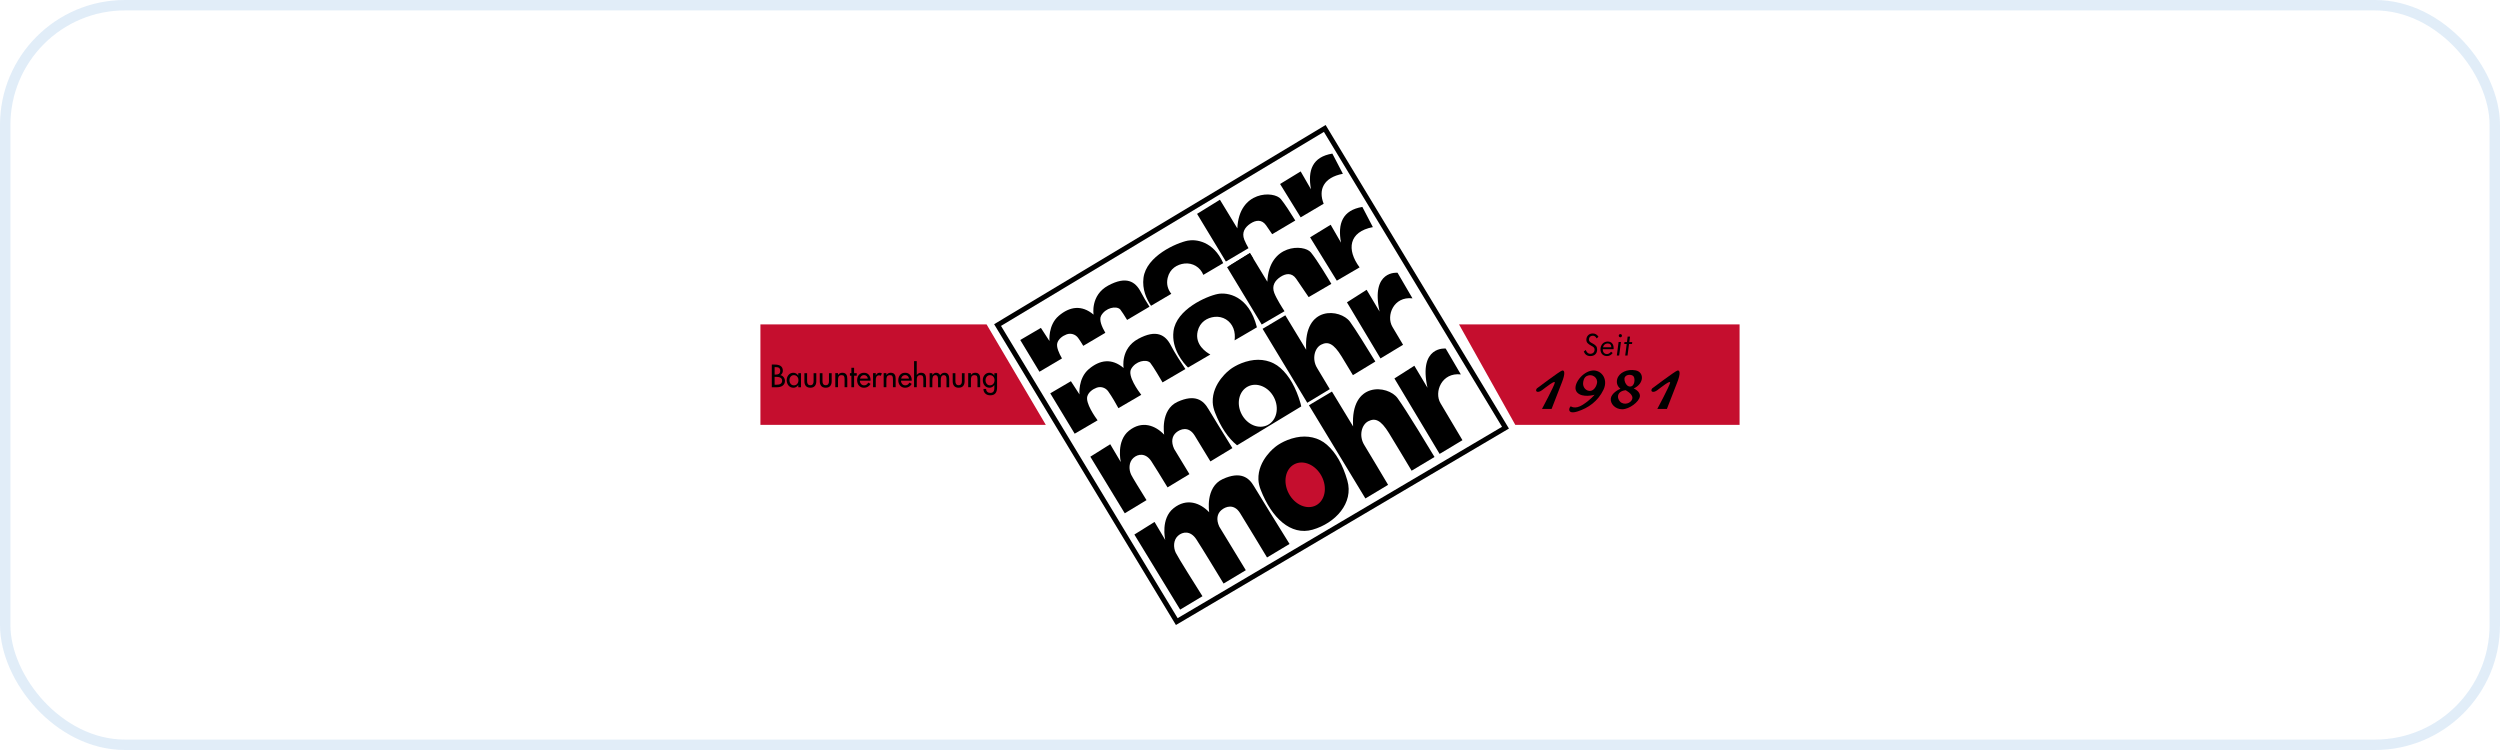 <svg xmlns="http://www.w3.org/2000/svg" width="240" height="72" viewBox="0 0 240 72" fill="none"><rect x="0.5" y="0.5" width="239" height="71" rx="11.5" stroke="#428DD3" stroke-opacity="0.16"></rect><g clip-path="url(#clip0_508_2641)"><path d="M112.889 60L95.436 31.123L127.26 12L127.384 12.206L144.859 41.142L144.648 41.265L112.889 60ZM96.098 31.287L113.054 59.343L144.194 40.973L127.096 12.661L96.098 31.287Z" fill="black"></path><path d="M122.453 42.882C122.453 42.882 120.738 44.145 120.807 46.032C120.82 46.379 120.908 46.718 121.035 47.041C122.078 49.714 123.912 51.449 126.003 50.851C128.185 50.228 129.972 48.301 129.346 46.13C128.909 44.613 128.252 43.457 127.384 42.696C126.573 41.984 125.491 41.773 124.434 41.992C123.21 42.246 122.453 42.884 122.453 42.884V42.882Z" fill="black"></path><path d="M117.053 50.559C117.465 51.243 119.026 53.802 119.598 54.74L117.462 56.021C117.131 55.473 115.339 52.518 114.837 51.759C114.284 50.924 113.53 51.031 113.085 51.438C112.642 51.844 112.622 52.543 112.878 53.074C113.086 53.504 114.806 56.241 115.436 57.237L113.294 58.523L108.9 51.316L110.837 50.106L111.865 51.84C111.842 51.735 111.418 49.784 112.661 48.791C113.936 47.771 115.233 48.285 116.084 49.178C116.084 49.178 115.673 46.769 117.388 45.988C119.101 45.209 119.895 45.847 120.376 46.67C120.783 47.362 123.088 51.08 123.797 52.22L121.635 53.517C121.292 52.95 119.572 50.096 119.045 49.254C118.459 48.319 117.647 48.63 117.25 48.971C116.853 49.312 116.731 49.86 117.053 50.559Z" fill="black"></path><path d="M140.396 42.258L138.203 43.575L133.864 36.332L135.778 35.112L137.039 37.225C136.146 33.184 138.786 33.459 138.786 33.459L140.241 35.945C138.399 35.728 137.652 37.637 138.285 38.705C138.917 39.773 140.396 42.258 140.396 42.258Z" fill="black"></path><path d="M137.713 43.869L135.515 45.188C135.055 44.42 133.948 42.562 133.341 41.579C132.562 40.317 132.022 40.103 131.362 40.435C130.701 40.766 130.436 41.852 130.966 42.713C131.425 43.461 132.881 45.911 133.257 46.543L131.077 47.851L125.657 38.903L127.867 37.59L129.898 40.936C129.633 36.568 133.241 36.955 134.163 38.218C134.993 39.358 137.278 43.146 137.713 43.869Z" fill="black"></path><path d="M126.344 48.512C127.213 48.049 127.449 46.792 126.87 45.703C126.292 44.615 125.118 44.108 124.249 44.571C123.38 45.033 123.145 46.291 123.723 47.379C124.302 48.467 125.475 48.974 126.344 48.512Z" fill="#C50E2E"></path><path d="M111.866 51.844C111.866 51.844 111.866 51.843 111.864 51.84L111.866 51.844Z" fill="black"></path><path d="M118.311 43.019L116.201 44.296C115.62 43.337 114.971 42.265 114.683 41.804C114.105 40.878 113.303 41.187 112.911 41.524C112.521 41.86 112.4 42.403 112.716 43.094C112.957 43.493 113.592 44.536 114.186 45.516L112.084 46.789C111.487 45.805 110.807 44.701 110.53 44.282C109.985 43.454 109.24 43.562 108.802 43.964C108.363 44.365 108.344 45.056 108.596 45.58C108.723 45.842 109.409 46.961 110.065 48.012L107.976 49.276L104.672 43.843L106.583 42.646L107.597 44.361C107.575 44.258 107.156 42.328 108.383 41.346C109.642 40.337 110.921 40.846 111.761 41.728C111.761 41.728 111.355 39.347 113.047 38.574C114.738 37.804 115.522 38.434 115.997 39.249C116.268 39.71 117.392 41.534 118.311 43.019Z" fill="black"></path><path d="M133.669 31.373C133.923 31.802 134.316 32.465 134.694 33.099L132.526 34.41L129.307 29.025L131.197 27.82L132.439 29.909C131.559 25.912 134.164 26.183 134.164 26.183L135.599 28.642C133.782 28.427 133.045 30.315 133.669 31.373Z" fill="black"></path><path d="M132.033 34.709L129.88 36.014C129.486 35.358 129.08 34.685 128.791 34.214C128.022 32.967 127.489 32.755 126.839 33.083C126.185 33.409 125.923 34.484 126.447 35.336C126.681 35.718 127.181 36.555 127.659 37.357L125.498 38.667L121.209 31.567L123.39 30.269L125.393 33.577C125.132 29.258 128.692 29.642 129.602 30.89C130.116 31.598 131.193 33.335 132.033 34.709Z" fill="black"></path><path d="M124.848 38.715C124.416 37.214 123.769 36.072 122.911 35.318C122.112 34.614 121.044 34.405 120 34.622C118.794 34.873 118.046 35.504 118.046 35.504C118.046 35.504 116.352 36.753 116.421 38.617C116.434 38.961 116.522 39.297 116.646 39.615C117.169 40.96 117.897 42.066 118.756 42.749L121.249 41.24L122.467 40.502H122.468L124.92 39.017C124.901 38.918 124.877 38.816 124.848 38.715ZM121.702 40.798C120.845 41.243 119.722 40.777 119.194 39.758C118.667 38.739 118.936 37.552 119.793 37.106C120.65 36.663 121.774 37.129 122.301 38.148C122.829 39.167 122.561 40.354 121.702 40.798Z" fill="black"></path><path d="M111.64 36.772C111.64 36.772 111.627 36.75 111.604 36.711L111.64 36.772Z" fill="black"></path><path d="M113.799 35.429L111.604 36.711C111.436 36.422 110.712 35.183 110.421 34.825C110.044 34.447 109.014 34.659 108.589 35.424C108.22 36.091 109.282 37.54 109.562 37.904L107.367 39.184C107.16 38.802 106.752 38.074 106.384 37.564C106.13 37.211 105.673 37.069 105.267 37.224C104.891 37.367 104.51 37.645 104.387 38.034C104.178 38.684 105.14 40.042 105.368 40.351L103.168 41.635L100.825 37.759L102.808 36.597L103.63 37.863C103.63 37.863 103.475 36.332 104.523 35.438C105.572 34.545 106.72 34.362 107.866 35.326C107.866 35.326 107.54 33.468 109.27 32.531C110.997 31.596 111.876 32.134 112.401 33.156C112.767 33.871 113.433 34.886 113.799 35.429Z" fill="black"></path><path d="M130.521 25.669L128.334 26.945L125.769 22.783L127.745 21.576L128.736 23.296C128.397 21.456 128.887 20.18 130.786 19.865L131.796 21.803C129.473 22.246 129.256 23.968 130.521 25.669Z" fill="black"></path><path d="M127.81 27.251L125.631 28.523C125.341 28.093 124.729 27.181 124.422 26.746C124.011 26.166 123.445 26.237 122.919 26.584C122.396 26.931 122.062 27.434 122.332 28.13C122.553 28.698 123.117 29.579 123.313 29.877L121.124 31.154L117.799 25.65L117.953 25.554L119.994 24.294L120.317 24.824L121.665 27.045C121.821 23.4 125.175 23.419 125.845 24.233C126.428 24.94 127.533 26.781 127.81 27.251Z" fill="black"></path><path d="M118.522 32.673C118.567 32.277 118.551 31.898 118.409 31.529C118.122 30.78 117.387 30.328 116.589 30.42C115.9 30.498 115.182 30.903 114.975 31.803C114.675 33.1 115.813 33.83 116.192 34.032L114.05 35.284C113.621 34.863 112.435 33.521 112.656 31.795C112.924 29.697 115.829 28.433 116.907 28.221C117.785 28.049 119.88 28.327 120.664 31.422L118.522 32.673Z" fill="black"></path><path d="M108.759 31.652C108.759 31.652 108.746 31.63 108.724 31.591L108.759 31.652Z" fill="black"></path><path d="M110.35 29.444L108.202 30.714C107.958 30.31 107.691 29.889 107.54 29.704C107.163 29.327 106.133 29.539 105.708 30.304C105.486 30.704 105.782 31.389 106.113 31.95L103.993 33.201C103.837 32.938 103.667 32.669 103.503 32.444C103.25 32.091 102.792 31.95 102.386 32.104C102.01 32.247 101.629 32.525 101.506 32.914C101.385 33.29 101.655 33.9 101.949 34.41L99.786 35.687L97.944 32.639L99.927 31.477L100.75 32.743C100.75 32.743 100.594 31.212 101.642 30.318C102.691 29.425 103.839 29.242 104.985 30.206C104.985 30.206 104.659 28.348 106.389 27.411C108.117 26.476 108.995 27.014 109.52 28.036C109.733 28.454 110.051 28.975 110.35 29.444Z" fill="black"></path><path d="M127.072 19.559L124.863 20.866L122.888 17.663L124.864 16.456L125.855 18.176C125.516 16.336 126.006 15.06 127.906 14.745L128.916 16.683C127.046 17.04 126.541 18.224 127.072 19.559Z" fill="black"></path><path d="M120.317 24.824L119.994 24.294L117.953 25.554" fill="black"></path><path d="M124.348 21.17L122.129 22.483C121.909 22.158 121.689 21.837 121.542 21.626C121.13 21.046 120.564 21.117 120.039 21.464C119.515 21.811 119.181 22.314 119.451 23.01C119.544 23.247 119.697 23.542 119.857 23.824L117.685 25.108L114.918 20.53L117.113 19.174L118.785 21.925C118.94 18.28 122.295 18.299 122.964 19.113C123.33 19.558 123.905 20.451 124.348 21.17Z" fill="black"></path><path d="M117.428 25.261L115.52 26.388C115.227 25.652 114.498 25.21 113.708 25.3C113.019 25.378 112.301 25.783 112.094 26.683C111.944 27.331 112.152 27.836 112.445 28.205L110.498 29.356C110.059 28.707 109.635 27.768 109.775 26.675C110.043 24.576 112.948 23.313 114.025 23.101C114.793 22.95 116.49 23.145 117.428 25.261Z" fill="black"></path><path d="M100.397 40.785H73V31.143H94.712L100.397 40.785Z" fill="#C50E2E"></path><path d="M167 31.143V40.785H145.467L140.067 31.143H167Z" fill="#C50E2E"></path><path d="M152.229 33.597C152.338 33.849 152.463 33.965 152.665 33.965C152.917 33.965 153.08 33.806 153.08 33.566C153.08 33.364 152.958 33.298 152.755 33.187C152.455 33.021 152.29 32.891 152.29 32.616C152.29 32.266 152.539 32.012 152.903 32.012C153.144 32.012 153.319 32.117 153.455 32.334L153.276 32.486C153.186 32.313 153.067 32.229 152.908 32.229C152.685 32.229 152.54 32.377 152.54 32.58C152.54 32.814 152.705 32.869 152.938 32.999C153.198 33.147 153.325 33.28 153.325 33.56C153.325 33.939 153.076 34.185 152.669 34.185C152.373 34.185 152.16 34.037 152.044 33.751L152.225 33.598L152.229 33.597Z" fill="black"></path><path d="M153.868 33.521V33.544C153.868 33.822 154.02 33.989 154.264 33.989C154.417 33.989 154.542 33.916 154.661 33.764L154.817 33.891C154.666 34.085 154.488 34.183 154.274 34.183C153.887 34.183 153.645 33.931 153.645 33.537C153.645 33.103 153.942 32.788 154.338 32.788C154.696 32.788 154.908 33.017 154.908 33.42C154.908 33.452 154.908 33.486 154.905 33.521H153.869H153.868ZM154.333 32.972C154.113 32.972 153.937 33.11 153.889 33.336H154.69C154.687 33.102 154.553 32.972 154.335 32.972H154.333Z" fill="black"></path><path d="M155.385 32.835H155.61L155.44 34.129H155.215L155.385 32.835ZM155.555 32.072C155.639 32.072 155.708 32.138 155.708 32.224C155.708 32.311 155.642 32.38 155.555 32.38C155.469 32.38 155.399 32.308 155.399 32.224C155.399 32.141 155.469 32.072 155.555 32.072Z" fill="black"></path><path d="M156.163 33.025H155.924L155.95 32.837H156.189L156.255 32.316H156.483L156.414 32.837H156.696L156.674 33.025H156.388L156.243 34.13H156.019L156.163 33.025Z" fill="black"></path><path d="M147.54 37.288C147.54 37.288 149.713 35.647 149.958 35.575C150.204 35.503 150.286 35.851 149.937 36.724C149.589 37.597 148.953 39.258 148.953 39.258H148.031C148.031 39.258 149.22 37.032 149.261 36.745C149.303 36.457 148.462 37.135 148.041 37.452C147.62 37.769 147.317 37.589 147.538 37.288H147.54Z" fill="black"></path><path d="M158.609 37.288C158.609 37.288 160.782 35.647 161.028 35.575C161.273 35.503 161.355 35.851 161.007 36.724C160.658 37.597 160.022 39.258 160.022 39.258H159.101C159.101 39.258 160.289 37.032 160.331 36.745C160.372 36.457 159.531 37.135 159.11 37.452C158.69 37.769 158.386 37.589 158.608 37.288H158.609Z" fill="black"></path><path d="M153.078 37.897C153.078 37.897 151.903 38.239 151.397 37.664C150.891 37.09 151.752 35.832 152.696 35.599C153.64 35.366 154.459 36.338 153.926 37.431C153.393 38.525 152.478 39.168 151.453 39.496C150.429 39.824 150.593 39.141 150.797 39.004C150.797 39.004 151.193 39.332 151.93 38.868C152.667 38.403 153.078 37.897 153.078 37.897ZM153.311 36.79C153.42 36.256 152.847 35.846 152.341 36.092C152.073 36.223 151.993 36.523 151.977 36.777C151.958 37.082 152.126 37.381 152.414 37.49C152.886 37.67 153.226 37.209 153.311 36.79Z" fill="black"></path><path d="M155.565 37.322C155.565 37.322 155.546 37.309 155.519 37.285C155.403 37.185 155.119 36.886 155.252 36.391C155.416 35.776 156.209 35.393 157.028 35.557C157.847 35.721 157.861 36.816 156.837 37.294C156.837 37.294 157.507 37.568 157.425 38.074C157.343 38.58 156.413 39.29 155.731 39.29C155.048 39.29 154.57 38.744 154.637 38.251C154.705 37.757 155.349 37.402 155.567 37.32L155.565 37.322ZM156.823 36.133C156.631 35.887 155.962 35.927 155.947 36.366C155.939 36.624 156.055 36.82 156.151 36.938C156.23 37.034 156.342 37.102 156.466 37.108C156.946 37.13 156.993 36.353 156.821 36.134L156.823 36.133ZM155.689 38.676C156.14 38.91 156.713 38.58 156.713 38.185C156.713 37.789 156.057 37.46 156.057 37.46C155.059 37.584 155.236 38.445 155.687 38.676H155.689Z" fill="black"></path><path d="M74.092 34.998H74.357C74.468 34.998 74.57 35.006 74.663 35.024C74.757 35.041 74.84 35.072 74.914 35.115C74.988 35.16 75.046 35.221 75.089 35.3C75.131 35.379 75.153 35.477 75.153 35.594C75.153 35.678 75.132 35.758 75.089 35.839C75.047 35.919 74.989 35.975 74.919 36.007V36.014C74.983 36.025 75.041 36.049 75.094 36.083C75.147 36.118 75.193 36.16 75.232 36.211C75.272 36.263 75.301 36.319 75.323 36.379C75.344 36.44 75.356 36.501 75.356 36.565C75.356 36.671 75.335 36.763 75.293 36.841C75.251 36.92 75.195 36.983 75.124 37.032C75.054 37.082 74.973 37.118 74.883 37.14C74.793 37.163 74.699 37.176 74.599 37.176H74.092V34.998ZM74.363 35.962H74.432C74.503 35.962 74.567 35.957 74.622 35.948C74.676 35.938 74.724 35.92 74.768 35.895C74.811 35.869 74.843 35.832 74.866 35.784C74.888 35.736 74.901 35.675 74.901 35.599C74.901 35.523 74.89 35.466 74.866 35.417C74.843 35.369 74.811 35.332 74.769 35.308C74.728 35.282 74.681 35.266 74.626 35.257C74.572 35.247 74.511 35.242 74.439 35.242H74.363V35.964V35.962ZM74.363 36.933H74.57C74.639 36.933 74.704 36.926 74.763 36.915C74.822 36.904 74.877 36.883 74.925 36.854C74.973 36.825 75.012 36.785 75.041 36.734C75.07 36.682 75.084 36.621 75.084 36.547C75.084 36.473 75.068 36.412 75.034 36.364C75.002 36.316 74.957 36.277 74.903 36.25C74.848 36.223 74.789 36.203 74.726 36.194C74.663 36.182 74.598 36.178 74.529 36.178H74.362V36.931L74.363 36.933Z" fill="black"></path><path d="M76.895 37.175H76.635V36.965H76.629C76.574 37.044 76.508 37.106 76.43 37.153C76.351 37.2 76.264 37.222 76.17 37.222C76.07 37.222 75.978 37.203 75.898 37.164C75.818 37.126 75.749 37.073 75.693 37.004C75.636 36.936 75.595 36.857 75.566 36.769C75.537 36.681 75.522 36.587 75.522 36.493C75.522 36.398 75.537 36.311 75.567 36.226C75.598 36.141 75.64 36.063 75.696 35.998C75.752 35.932 75.82 35.879 75.898 35.842C75.977 35.805 76.065 35.785 76.162 35.785C76.258 35.785 76.348 35.81 76.428 35.856C76.508 35.903 76.574 35.969 76.629 36.051H76.635V35.826H76.895V37.177V37.175ZM76.534 36.849C76.613 36.755 76.651 36.639 76.651 36.501C76.651 36.362 76.611 36.248 76.532 36.155C76.454 36.062 76.346 36.015 76.213 36.015C76.08 36.015 75.98 36.063 75.903 36.158C75.824 36.253 75.786 36.367 75.786 36.501C75.786 36.634 75.824 36.751 75.901 36.848C75.978 36.944 76.083 36.992 76.213 36.992C76.343 36.992 76.457 36.946 76.534 36.851V36.849Z" fill="black"></path><path d="M77.482 35.824V36.571C77.482 36.631 77.487 36.684 77.495 36.732C77.503 36.779 77.519 36.822 77.543 36.859C77.565 36.896 77.597 36.926 77.639 36.947C77.681 36.968 77.732 36.98 77.793 36.98C77.854 36.98 77.906 36.968 77.948 36.947C77.989 36.926 78.021 36.898 78.044 36.859C78.066 36.822 78.082 36.779 78.092 36.732C78.1 36.685 78.105 36.631 78.105 36.571V35.824H78.365V36.6C78.365 36.793 78.318 36.944 78.224 37.055C78.129 37.166 77.986 37.221 77.793 37.221C77.601 37.221 77.458 37.166 77.363 37.055C77.268 36.944 77.222 36.793 77.222 36.6V35.824H77.482Z" fill="black"></path><path d="M78.958 35.824V36.571C78.958 36.631 78.963 36.684 78.971 36.732C78.979 36.779 78.995 36.822 79.019 36.859C79.042 36.896 79.074 36.926 79.116 36.947C79.157 36.968 79.209 36.98 79.27 36.98C79.331 36.98 79.382 36.968 79.424 36.947C79.466 36.926 79.498 36.898 79.52 36.859C79.543 36.822 79.559 36.779 79.569 36.732C79.577 36.685 79.581 36.631 79.581 36.571V35.824H79.841V36.6C79.841 36.793 79.795 36.944 79.7 37.055C79.606 37.166 79.463 37.221 79.27 37.221C79.077 37.221 78.934 37.166 78.84 37.055C78.745 36.944 78.698 36.793 78.698 36.6V35.824H78.958Z" fill="black"></path><path d="M80.447 36.006H80.453C80.492 35.935 80.548 35.88 80.622 35.842C80.696 35.803 80.776 35.784 80.86 35.784C80.951 35.784 81.03 35.798 81.093 35.827C81.155 35.856 81.205 35.896 81.242 35.949C81.279 36.002 81.304 36.063 81.319 36.134C81.333 36.205 81.34 36.284 81.34 36.369V37.174H81.08V36.399C81.08 36.266 81.06 36.17 81.023 36.107C80.987 36.044 80.906 36.014 80.783 36.014C80.704 36.014 80.641 36.03 80.593 36.06C80.547 36.091 80.513 36.133 80.492 36.182C80.471 36.234 80.46 36.287 80.455 36.343C80.45 36.399 80.449 36.47 80.449 36.554V37.174H80.189V35.822H80.449V36.004L80.447 36.006Z" fill="black"></path><path d="M81.993 37.175H81.733V36.067H81.592V35.824H81.733V35.307H81.993V35.824H82.247V36.067H81.993V37.175Z" fill="black"></path><path d="M82.544 36.544C82.546 36.664 82.584 36.771 82.66 36.859C82.735 36.947 82.832 36.992 82.951 36.992C83.045 36.992 83.122 36.971 83.183 36.928C83.244 36.885 83.301 36.819 83.355 36.73L83.575 36.854C83.511 36.97 83.424 37.06 83.313 37.126C83.203 37.192 83.081 37.224 82.949 37.224C82.846 37.224 82.755 37.206 82.673 37.171C82.591 37.135 82.522 37.086 82.464 37.021C82.406 36.957 82.363 36.882 82.331 36.795C82.3 36.708 82.284 36.615 82.284 36.515C82.284 36.3 82.34 36.125 82.454 35.99C82.568 35.855 82.731 35.787 82.942 35.787C83.154 35.787 83.305 35.855 83.413 35.988C83.521 36.121 83.575 36.295 83.575 36.505V36.546H82.546L82.544 36.544ZM83.315 36.348C83.299 36.243 83.259 36.161 83.195 36.1C83.129 36.039 83.045 36.009 82.944 36.009C82.843 36.009 82.76 36.041 82.689 36.104C82.618 36.168 82.576 36.248 82.56 36.346H83.317L83.315 36.348Z" fill="black"></path><path d="M84.073 36.044H84.081C84.113 35.964 84.162 35.9 84.227 35.853C84.291 35.806 84.367 35.784 84.45 35.784C84.524 35.784 84.594 35.806 84.663 35.85L84.545 36.086C84.503 36.049 84.45 36.031 84.386 36.031C84.318 36.031 84.264 36.046 84.222 36.073C84.18 36.1 84.148 36.137 84.127 36.182C84.106 36.227 84.092 36.277 84.084 36.332C84.076 36.386 84.073 36.446 84.073 36.509V37.172H83.812V35.821H84.073V36.041V36.044Z" fill="black"></path><path d="M85.091 36.006H85.097C85.135 35.935 85.192 35.88 85.266 35.842C85.339 35.803 85.42 35.784 85.503 35.784C85.595 35.784 85.673 35.798 85.736 35.827C85.799 35.856 85.848 35.896 85.885 35.949C85.922 36.002 85.948 36.063 85.963 36.134C85.977 36.205 85.983 36.284 85.983 36.369V37.174H85.723V36.399C85.723 36.266 85.704 36.17 85.667 36.107C85.63 36.044 85.55 36.014 85.426 36.014C85.347 36.014 85.285 36.03 85.237 36.06C85.19 36.091 85.156 36.133 85.135 36.182C85.115 36.234 85.103 36.287 85.099 36.343C85.094 36.399 85.092 36.47 85.092 36.554V37.174H84.832V35.822H85.092V36.004L85.091 36.006Z" fill="black"></path><path d="M86.496 36.544C86.497 36.664 86.536 36.771 86.611 36.859C86.687 36.947 86.783 36.992 86.902 36.992C86.996 36.992 87.073 36.971 87.135 36.928C87.196 36.885 87.252 36.819 87.306 36.73L87.526 36.854C87.462 36.97 87.375 37.06 87.265 37.126C87.154 37.192 87.032 37.224 86.9 37.224C86.797 37.224 86.706 37.206 86.624 37.171C86.542 37.135 86.473 37.086 86.415 37.021C86.357 36.957 86.314 36.882 86.282 36.795C86.251 36.708 86.235 36.615 86.235 36.515C86.235 36.3 86.292 36.125 86.406 35.99C86.52 35.855 86.682 35.787 86.894 35.787C87.106 35.787 87.257 35.855 87.364 35.988C87.472 36.121 87.526 36.295 87.526 36.505V36.546H86.497L86.496 36.544ZM87.266 36.348C87.25 36.243 87.21 36.161 87.146 36.1C87.08 36.039 86.996 36.009 86.895 36.009C86.794 36.009 86.711 36.041 86.64 36.104C86.569 36.168 86.528 36.248 86.511 36.346H87.268L87.266 36.348Z" fill="black"></path><path d="M88.008 34.669V36.006H88.015C88.053 35.935 88.11 35.88 88.183 35.842C88.257 35.803 88.338 35.784 88.421 35.784C88.513 35.784 88.591 35.798 88.654 35.827C88.717 35.856 88.766 35.896 88.803 35.949C88.84 36.002 88.866 36.063 88.88 36.134C88.895 36.205 88.901 36.284 88.901 36.369V37.174H88.641V36.399C88.641 36.266 88.622 36.17 88.585 36.107C88.548 36.044 88.468 36.014 88.344 36.014C88.265 36.014 88.203 36.03 88.155 36.06C88.108 36.091 88.074 36.133 88.053 36.182C88.033 36.234 88.021 36.287 88.016 36.343C88.012 36.399 88.01 36.47 88.01 36.554V37.174H87.75V34.667H88.01L88.008 34.669Z" fill="black"></path><path d="M89.508 35.994H89.515C89.553 35.933 89.605 35.882 89.669 35.843C89.733 35.803 89.801 35.784 89.873 35.784C89.958 35.784 90.032 35.805 90.098 35.846C90.164 35.888 90.218 35.948 90.261 36.023C90.303 35.949 90.363 35.892 90.438 35.848C90.514 35.805 90.592 35.784 90.677 35.784C90.763 35.784 90.833 35.8 90.893 35.831C90.952 35.861 90.997 35.904 91.031 35.957C91.064 36.011 91.088 36.073 91.103 36.141C91.117 36.21 91.124 36.285 91.124 36.367V37.176H90.864V36.411C90.864 36.359 90.861 36.311 90.856 36.266C90.849 36.221 90.838 36.181 90.82 36.142C90.803 36.104 90.777 36.073 90.743 36.051C90.71 36.028 90.666 36.015 90.612 36.015C90.546 36.015 90.493 36.03 90.453 36.06C90.412 36.091 90.382 36.129 90.361 36.178C90.34 36.226 90.327 36.277 90.323 36.332C90.316 36.386 90.314 36.448 90.314 36.512V37.176H90.054V36.459C90.054 36.401 90.053 36.348 90.048 36.301C90.045 36.255 90.034 36.208 90.017 36.165C90.001 36.12 89.976 36.084 89.94 36.057C89.905 36.03 89.86 36.015 89.805 36.015C89.74 36.015 89.687 36.03 89.645 36.06C89.603 36.091 89.573 36.129 89.553 36.179C89.534 36.229 89.521 36.28 89.515 36.335C89.508 36.39 89.505 36.449 89.505 36.512V37.176H89.245V35.824H89.505V35.994H89.508Z" fill="black"></path><path d="M91.718 35.824V36.571C91.718 36.631 91.723 36.684 91.731 36.732C91.739 36.779 91.755 36.822 91.779 36.859C91.802 36.896 91.834 36.926 91.876 36.947C91.917 36.968 91.969 36.98 92.03 36.98C92.091 36.98 92.142 36.968 92.184 36.947C92.225 36.926 92.258 36.898 92.28 36.859C92.303 36.822 92.319 36.779 92.328 36.732C92.336 36.685 92.341 36.631 92.341 36.571V35.824H92.601V36.6C92.601 36.793 92.555 36.944 92.46 37.055C92.365 37.166 92.222 37.221 92.03 37.221C91.837 37.221 91.694 37.166 91.599 37.055C91.505 36.944 91.458 36.793 91.458 36.6V35.824H91.718Z" fill="black"></path><path d="M93.206 36.006H93.212C93.251 35.935 93.307 35.88 93.381 35.842C93.455 35.803 93.535 35.784 93.618 35.784C93.71 35.784 93.789 35.798 93.851 35.827C93.914 35.856 93.964 35.896 94.001 35.949C94.037 36.002 94.063 36.063 94.078 36.134C94.092 36.205 94.099 36.284 94.099 36.369V37.174H93.838V36.399C93.838 36.266 93.819 36.17 93.782 36.107C93.745 36.044 93.665 36.014 93.541 36.014C93.463 36.014 93.4 36.03 93.352 36.06C93.305 36.091 93.272 36.133 93.251 36.182C93.23 36.234 93.219 36.287 93.214 36.343C93.209 36.399 93.207 36.47 93.207 36.554V37.174H92.947V35.822H93.207V36.004L93.206 36.006Z" fill="black"></path><path d="M95.72 37.15C95.72 37.274 95.71 37.383 95.689 37.479C95.668 37.576 95.635 37.659 95.585 37.728C95.535 37.799 95.468 37.854 95.381 37.892C95.294 37.931 95.188 37.95 95.061 37.95C94.87 37.95 94.716 37.895 94.596 37.786C94.475 37.677 94.414 37.528 94.409 37.338H94.669C94.669 37.457 94.706 37.55 94.78 37.617C94.854 37.685 94.952 37.719 95.073 37.719C95.15 37.719 95.214 37.706 95.263 37.682C95.315 37.656 95.353 37.622 95.382 37.577C95.411 37.532 95.43 37.481 95.442 37.423C95.453 37.364 95.459 37.298 95.459 37.222V36.965H95.453C95.398 37.044 95.333 37.106 95.252 37.153C95.172 37.2 95.087 37.222 94.994 37.222C94.894 37.222 94.803 37.203 94.722 37.164C94.642 37.126 94.573 37.073 94.517 37.004C94.461 36.936 94.419 36.857 94.39 36.769C94.361 36.681 94.347 36.589 94.347 36.491C94.347 36.398 94.361 36.309 94.392 36.224C94.422 36.139 94.464 36.063 94.52 35.998C94.576 35.932 94.644 35.88 94.722 35.842C94.801 35.803 94.888 35.784 94.983 35.784C95.077 35.784 95.17 35.808 95.249 35.855C95.329 35.901 95.397 35.969 95.453 36.056H95.459V35.824H95.72V37.15ZM95.358 36.849C95.437 36.755 95.475 36.639 95.475 36.501C95.475 36.362 95.435 36.248 95.357 36.155C95.278 36.062 95.17 36.015 95.037 36.015C94.904 36.015 94.804 36.063 94.727 36.158C94.649 36.253 94.61 36.367 94.61 36.501C94.61 36.634 94.649 36.751 94.726 36.848C94.803 36.944 94.907 36.992 95.037 36.992C95.167 36.992 95.281 36.946 95.358 36.851V36.849Z" fill="black"></path></g><defs><clipPath id="clip0_508_2641"><rect width="94" height="48" fill="white" transform="translate(73 12)"></rect></clipPath></defs></svg>
